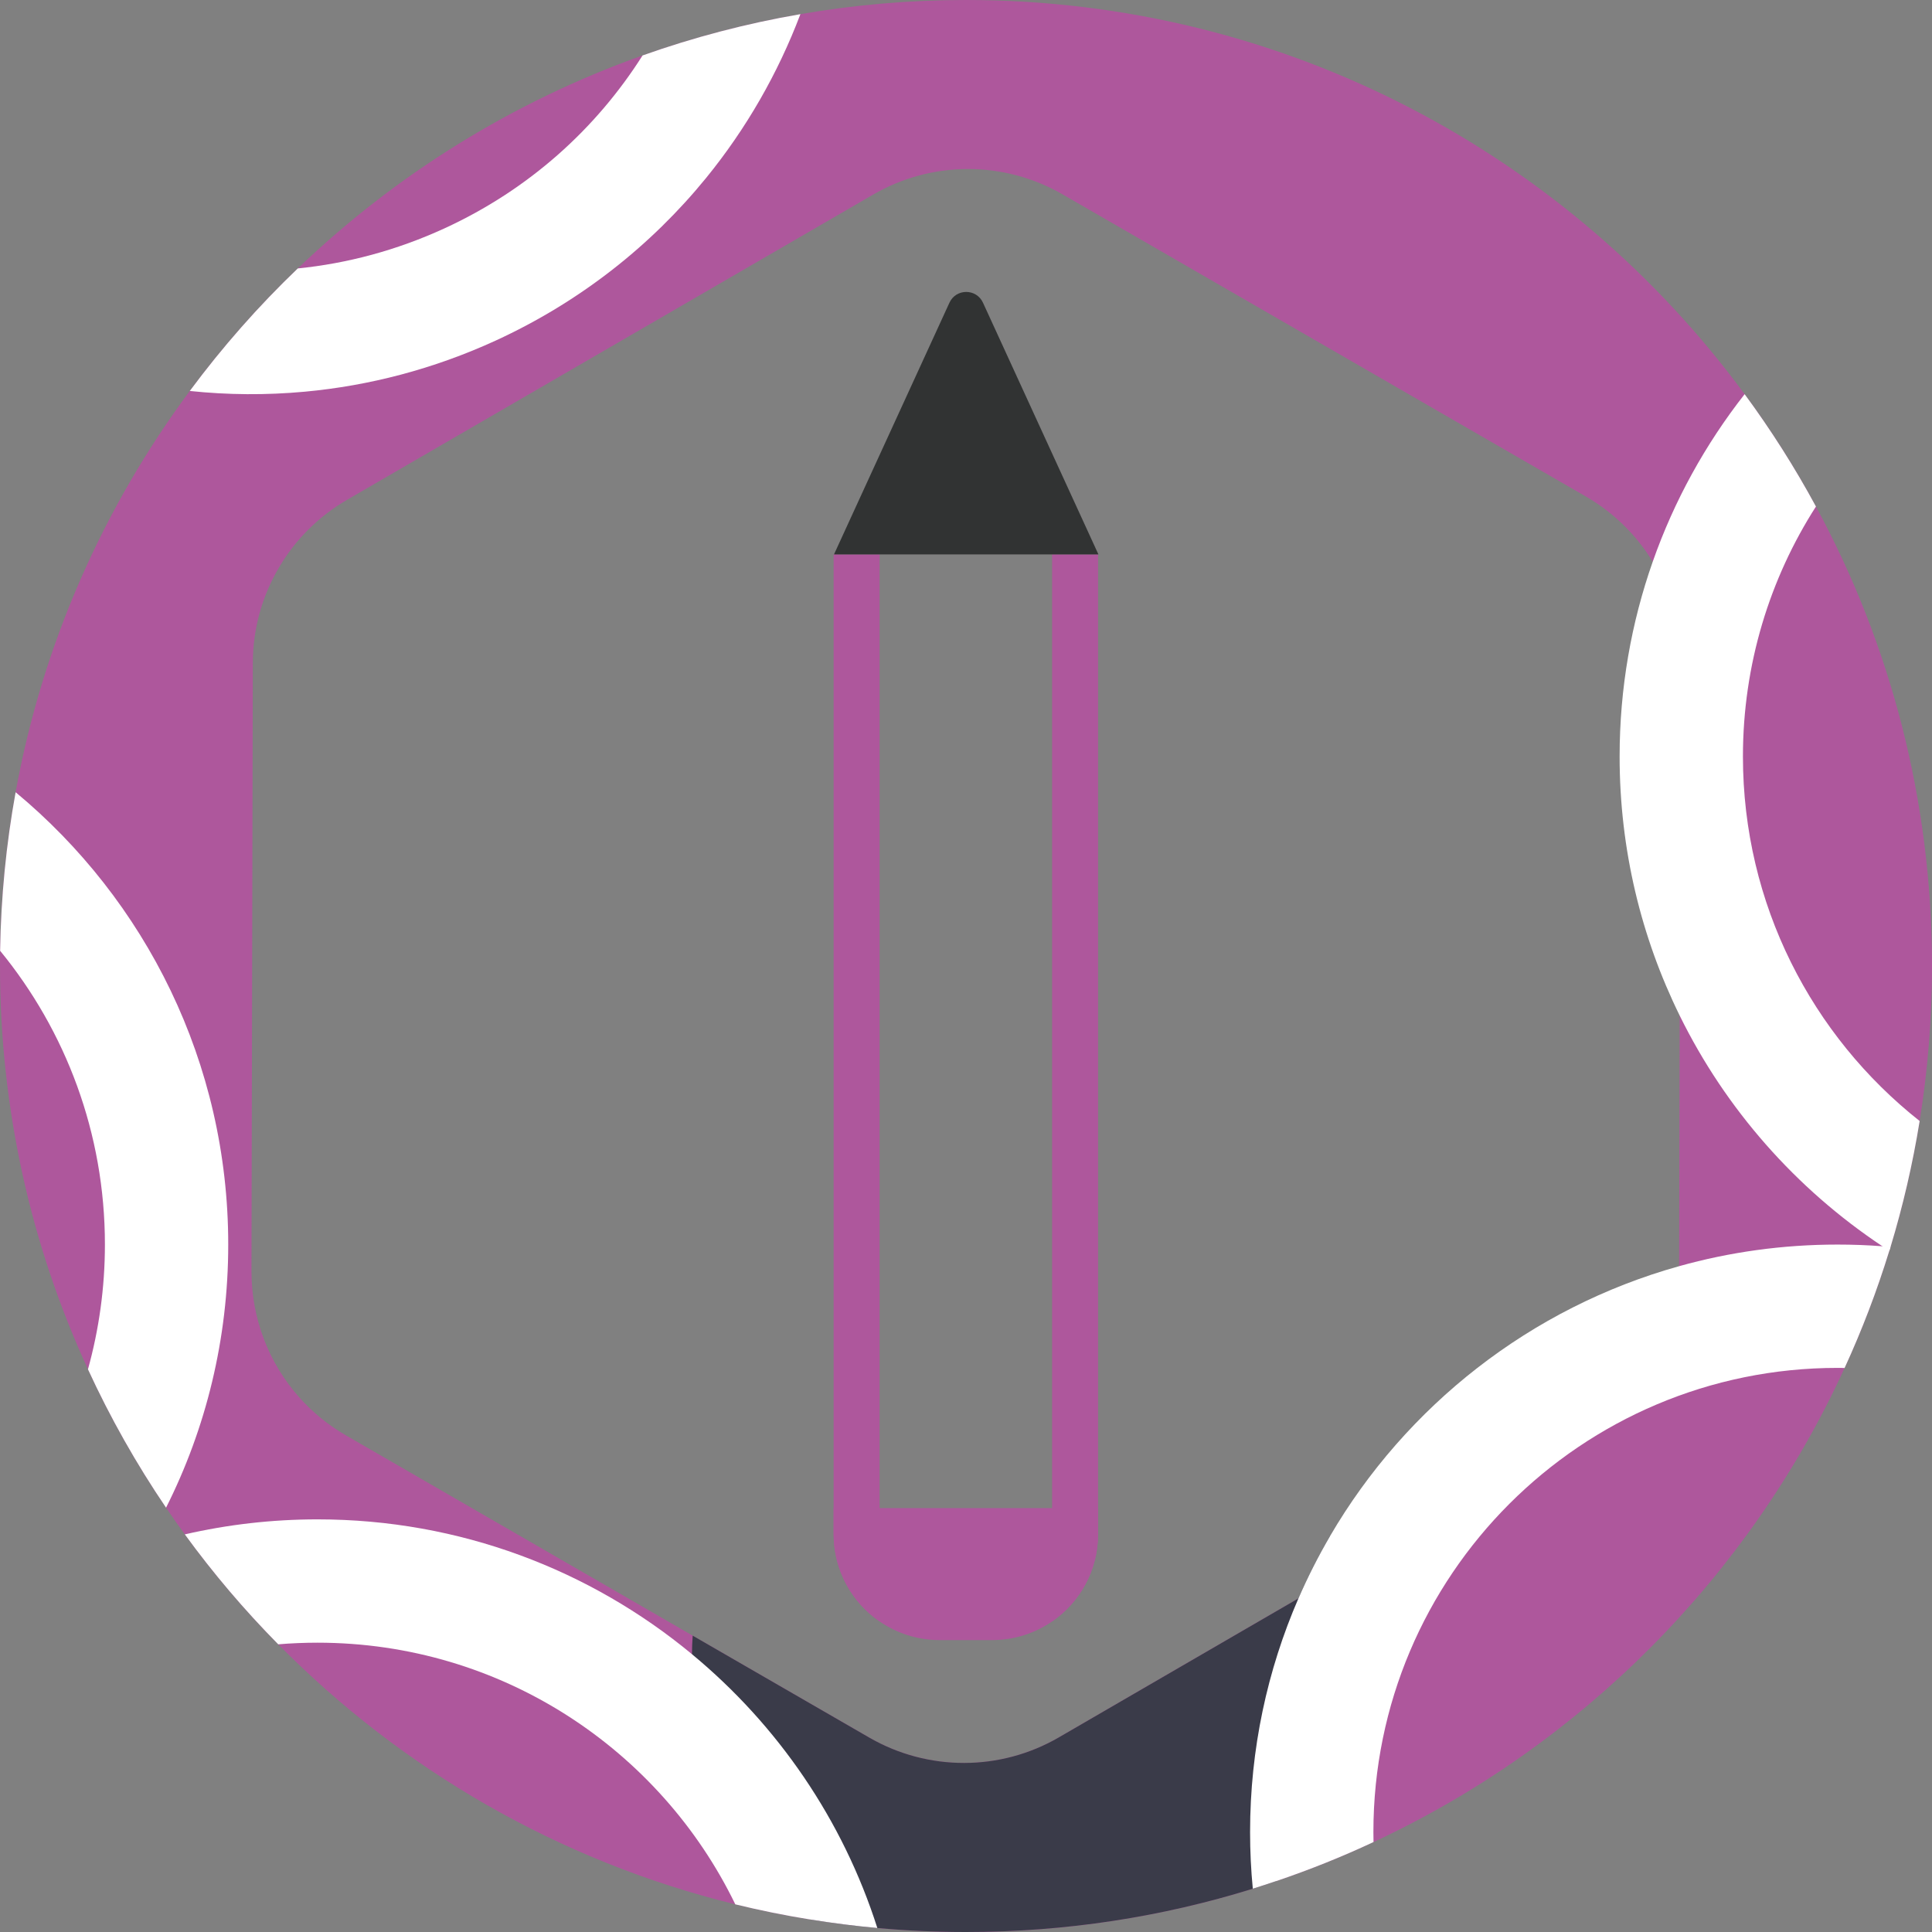 <?xml version="1.0" encoding="UTF-8"?>
<svg id="Calque_2" data-name="Calque 2" xmlns="http://www.w3.org/2000/svg" viewBox="0 0 319.13 319.13">
  <rect x="0" y="0" width="319.13" height="319.13" fill="#808080" stroke="none"/>
  <defs>
    <style>
      .cls-1 {
        fill: #fff;
      }

      .cls-2 {
        fill: #ae579c;
      }

      .cls-3 {
        fill: #313333;
      }

      .cls-4 {
        fill: #3a3b49;
      }
    </style>
  </defs>
  <g id="Calque_1-2" data-name="Calque 1">
    <g>
      <path class="cls-2" d="M299.96,83.67c-3.5-6.47-7.44-12.67-11.78-18.56C259.14,25.63,212.34,0,159.56,0c-9.32,0-18.46,.8-27.35,2.34-8.97,1.54-17.68,3.84-26.07,6.82-21.47,7.63-40.83,19.73-56.95,35.18-6.5,6.22-12.47,13-17.84,20.24C17.08,83.81,7.03,106.36,2.58,130.86,1.03,139.37,.16,148.12,.02,157.05c-.01,.83-.02,1.67-.02,2.51,0,23.78,5.2,46.35,14.53,66.62,3.68,8,8,15.64,12.9,22.86,1.01,1.49,2.04,2.96,3.1,4.41,4.69,6.44,9.85,12.51,15.43,18.16,20.39,20.67,46.38,35.81,75.5,42.95,4.06,.99,8.18,1.83,12.36,2.5,3.66,.6,7.36,1.07,11.1,1.41,4.82,.44,9.7,.66,14.64,.66,16.5,0,32.41-2.5,47.38-7.15,1.29-.4,2.57-.82,3.84-1.25,5.51-1.86,10.89-4.02,16.1-6.46,34.33-15.99,62.03-43.85,77.81-78.3,2.87-6.25,5.34-12.71,7.39-19.37,.07-.21,.13-.42,.2-.63,2.05-6.75,3.66-13.7,4.81-20.8,1.34-8.34,2.04-16.89,2.04-25.61,0-27.47-6.94-53.32-19.17-75.89Zm-22.51,84.08l-.09,41.4v.47c-.02,11.11-5.94,21.36-15.55,26.93l-40.11,23.28-7.22,4.19-39.59,22.97c-9.67,5.61-21.6,5.62-31.28,.04l-29.19-16.85h0s-57.27-33.08-57.27-33.08c-2.95-1.7-5.56-3.85-7.76-6.33-5-5.64-7.86-13-7.85-20.77l.22-100.49c.01-5.7,1.57-11.17,4.4-15.9,2.66-4.5,6.48-8.32,11.15-11.04l86.92-50.43c9.67-5.61,21.6-5.63,31.28-.04l86.46,49.92c4.6,2.66,8.35,6.38,11.03,10.76,2.96,4.84,4.6,10.48,4.58,16.35l-.13,58.62Z"/>
      <g>
        <path class="cls-2" d="M145.29,91.57v176.25c-4.58-3.14-7.59-8.43-7.59-14.42V91.57h7.59Z"/>
        <path class="cls-2" d="M181.38,91.57V253.41c0,5.99-3.01,11.27-7.59,14.42V91.57h7.59Z"/>
        <path class="cls-3" d="M162.37,50l19.07,41.58h-43.68s19.07-41.58,19.07-41.58c1.09-2.37,4.45-2.37,5.54,0Z"/>
        <path class="cls-2" d="M181.38,249.11v4.3c0,5.99-3.01,11.27-7.59,14.42-2.81,1.94-6.23,3.08-9.9,3.08h-8.7c-3.67,0-7.09-1.14-9.9-3.08-4.58-3.14-7.59-8.43-7.59-14.42v-4.3h43.69Z"/>
      </g>
      <path class="cls-4" d="M210.78,310.73c-1.27,.43-2.55,.85-3.84,1.25-14.97,4.65-30.88,7.15-47.38,7.15-4.94,0-9.82-.22-14.64-.66-3.74-.34-7.44-.81-11.1-1.41-10.23-8.82-17.35-21.45-19.11-36.07-.31-2.61-.45-5.2-.41-7.75,0-1.03,.05-2.05,.12-3.06l29.19,16.85c9.68,5.58,21.61,5.57,31.28-.04l39.59-22.97c1.54-3.54,3.28-6.97,5.21-10.27,.78,1.97,1.45,4,2.01,6.08,.71,2.62,1.23,5.32,1.57,8.09,1.94,16.09-3.02,31.39-12.49,42.81Z"/>
      <path class="cls-1" d="M287.9,124.96c0-15.2,4.43-29.38,12.06-41.29-3.5-6.47-7.44-12.67-11.78-18.56-6.47,8.25-11.64,17.58-15.18,27.67-3.54,10.07-5.47,20.9-5.47,32.18,0,15.36,3.57,29.88,9.92,42.79,7.61,15.48,19.23,28.63,33.49,38.11,.38,.25,.76,.5,1.14,.74,.07-.21,.13-.42,.2-.63,2.05-6.75,3.66-13.7,4.81-20.8-17.78-14.05-29.19-35.8-29.19-60.21Z"/>
      <path class="cls-1" d="M106.14,9.16c-7.66,12.09-18.78,22.17-32.76,28.58-7.87,3.61-16.03,5.78-24.19,6.6-6.5,6.22-12.47,13-17.84,20.24,6.26,.66,12.62,.71,18.99,.12,10.63-.98,21.28-3.74,31.53-8.44,13.96-6.41,25.67-15.71,34.76-26.86,6.65-8.16,11.89-17.32,15.58-27.06-8.97,1.54-17.68,3.84-26.07,6.82Z"/>
      <path class="cls-1" d="M310.94,205.86c-2.45-.19-4.92-.28-7.41-.28-9.07,0-17.85,1.24-26.17,3.57-24.52,6.85-45.12,23.09-57.67,44.6-1.93,3.3-3.67,6.73-5.21,10.27-5.14,11.83-7.99,24.88-7.99,38.6,0,3.16,.15,6.28,.45,9.36,1.29-.4,2.57-.82,3.84-1.25,5.51-1.86,10.89-4.02,16.1-6.46-.01-.55-.02-1.1-.02-1.65,0-42.34,34.33-76.67,76.67-76.67,.39,0,.77,0,1.16,.02,2.87-6.25,5.34-12.71,7.39-19.37,.07-.21,.13-.42,.2-.63-.45-.04-.89-.08-1.34-.11Z"/>
      <path class="cls-1" d="M114.3,273.24c-16.79-13.91-38.34-22.27-61.85-22.27-7.54,0-14.87,.86-21.92,2.48,4.69,6.44,9.85,12.51,15.43,18.16,2.14-.18,4.3-.27,6.49-.27,30.36,0,56.59,17.64,69.01,43.22,4.06,.99,8.18,1.83,12.36,2.5,3.66,.6,7.36,1.07,11.1,1.41-5.71-17.9-16.47-33.53-30.62-45.23Z"/>
      <path class="cls-1" d="M2.58,130.86C1.03,139.37,.16,148.12,.02,157.05c10.82,13.21,17.31,30.11,17.31,48.52,0,7.14-.98,14.05-2.8,20.61,3.68,8,8,15.64,12.9,22.86,6.58-13.07,10.27-27.84,10.27-43.47,0-30.05-13.66-56.91-35.12-74.71Z"/>
    </g>
  </g>
</svg>